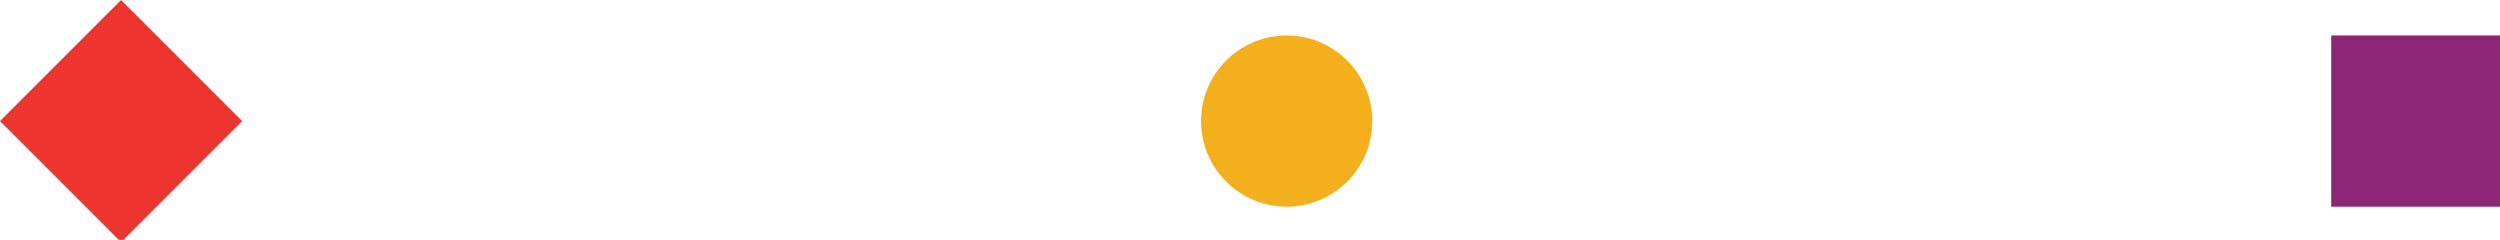 <svg width="146" height="14" viewBox="0 0 146 14" fill="none" xmlns="http://www.w3.org/2000/svg">
<g clip-path="url(#clip0_224_938)">
<rect y="7.071" width="10" height="10" transform="rotate(-45 0 7.071)" fill="#EE342F"/>
<circle cx="75.142" cy="7.071" r="5" fill="#F3B01C"/>
<rect x="136.142" y="2.071" width="10" height="10" fill="#8D2676"/>
</g>
<defs>
<clipPath id="clip0_224_938">
<rect width="146" height="14" fill="white"/>
</clipPath>
</defs>
</svg>
